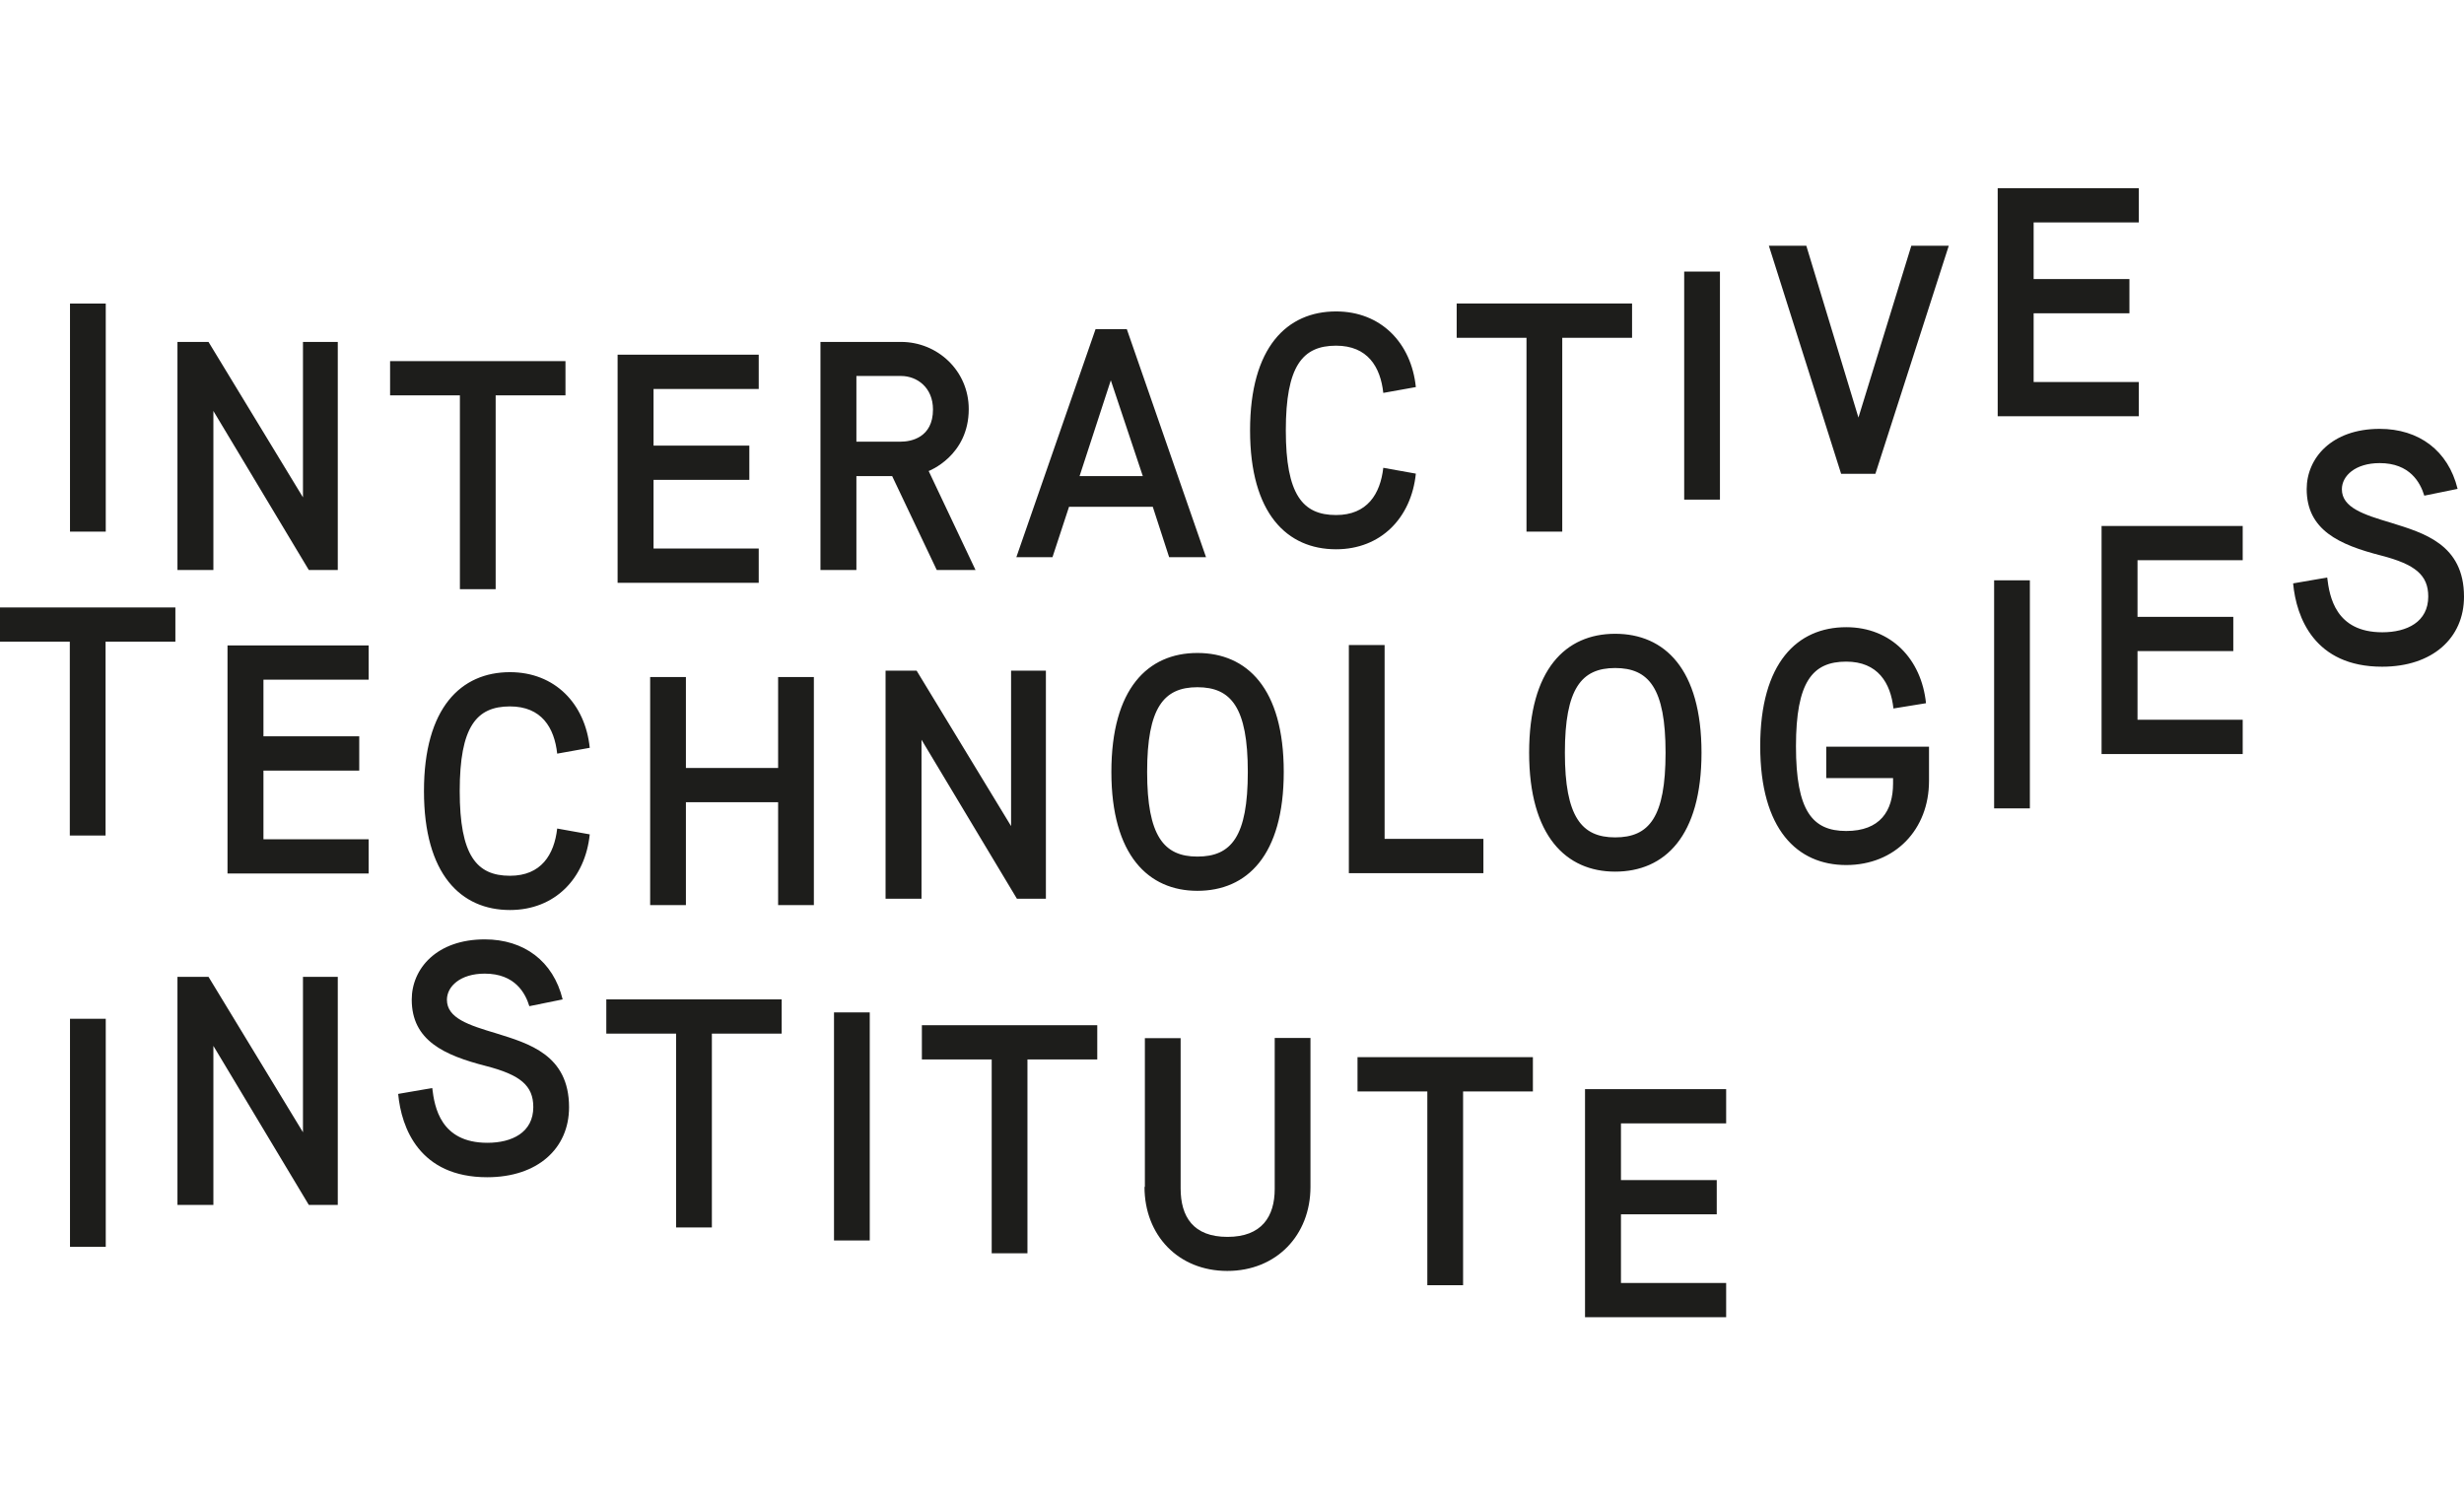<?xml version="1.0" encoding="UTF-8"?><svg id="Layer_1" xmlns="http://www.w3.org/2000/svg" viewBox="0 0 130.94 80"><defs><style>.cls-1{fill:#1d1d1b;}.cls-2{fill:#fff;}</style></defs><rect class="cls-2" width="130.94" height="80"/><path class="cls-1" d="M3.72,66.26h1.9v-12.12h-1.9v12.12ZM9.44,64.03h1.9v-8.45l5.07,8.45h1.54v-12.12h-1.85v8.26l-5.02-8.26h-1.65s0,12.12,0,12.12ZM21.16,58.14c.17,1.8,1.13,4.42,4.73,4.42,2.67,0,4.35-1.52,4.35-3.72,0-2.79-2.15-3.39-3.88-3.93-1.44-.43-2.61-.8-2.61-1.78,0-.71.71-1.39,2.01-1.39,1.61,0,2.16,1.04,2.37,1.73l1.77-.36c-.5-2.04-2.06-3.19-4.14-3.19-2.56,0-3.88,1.56-3.88,3.2,0,2.18,1.73,2.96,3.95,3.53,1.82.47,2.51,1.04,2.51,2.18,0,1.35-1.13,1.9-2.44,1.9-2.49,0-2.81-1.9-2.93-2.91l-1.8.31h0ZM35.93,65.23h1.9v-10.3h3.71v-1.82h-9.32v1.82h3.71v10.3ZM44.32,65.92h1.9v-12.12h-1.9v12.12ZM52.7,66.6h1.9v-10.3h3.71v-1.82h-9.32v1.82h3.71v10.3ZM60.82,63.07c0,2.58,1.8,4.47,4.4,4.47s4.42-1.89,4.42-4.47v-7.91h-1.9v8.02c0,1.47-.69,2.55-2.51,2.55s-2.49-1.07-2.49-2.58v-7.98h-1.9v7.91h0ZM75.85,68.3h1.9v-10.3h3.71v-1.82h-9.32v1.82h3.71v10.3ZM84.23,70h7.5v-1.82h-5.59v-3.65h5.09v-1.82h-5.09v-3.01h5.59v-1.82h-7.5v12.12h0Z"/><path class="cls-1" d="M3.71,44.4h1.9v-10.3h3.71v-1.82H0v1.82h3.71s0,10.3,0,10.3ZM12.09,46.42h7.5v-1.82h-5.59v-3.65h5.09v-1.82h-5.09v-3.01h5.59v-1.82h-7.5v12.12h0ZM29.61,44.03c-.16,1.39-.85,2.51-2.51,2.51-1.78,0-2.67-1.09-2.67-4.5s.88-4.5,2.67-4.5c1.68,0,2.36,1.13,2.51,2.51l1.73-.31c-.24-2.34-1.85-4.02-4.24-4.02-2.6,0-4.57,1.89-4.57,6.32s1.97,6.32,4.57,6.32c2.39,0,4-1.68,4.24-4.02l-1.73-.31h0ZM34.55,48.1h1.9v-5.47h4.9v5.47h1.9v-12.12h-1.9v4.83h-4.9v-4.83h-1.9v12.12ZM47.07,47.76h1.9v-8.45l5.07,8.45h1.54v-12.12h-1.85v8.26l-5.02-8.26h-1.65v12.12h0ZM63.63,45.52c-1.78,0-2.67-1.09-2.67-4.5s.88-4.5,2.67-4.5,2.68,1.07,2.68,4.5-.87,4.5-2.68,4.5M63.63,47.34c2.63,0,4.59-1.87,4.59-6.32s-1.96-6.32-4.59-6.32-4.57,1.89-4.57,6.32,1.97,6.32,4.57,6.32M71.68,46.4h7.15v-1.82h-5.25v-10.3h-1.9v12.12ZM85.83,44.5c-1.78,0-2.67-1.09-2.67-4.5s.88-4.5,2.67-4.5,2.68,1.07,2.68,4.5-.87,4.5-2.68,4.5M85.83,46.32c2.63,0,4.59-1.87,4.59-6.32s-1.96-6.32-4.59-6.32-4.57,1.89-4.57,6.32,1.97,6.32,4.57,6.32M97.05,41.35h3.55v.28c0,1.47-.69,2.53-2.49,2.53s-2.67-1.07-2.67-4.5.88-4.5,2.67-4.5c1.68,0,2.36,1.13,2.51,2.49l1.73-.28c-.24-2.34-1.85-4.04-4.24-4.04-2.6,0-4.57,1.89-4.57,6.32s1.97,6.32,4.57,6.32,4.4-1.89,4.4-4.47v-1.82h-5.46v1.66h0ZM105.97,42.96h1.9v-12.12h-1.9v12.12ZM111.68,40.07h7.5v-1.82h-5.59v-3.65h5.09v-1.82h-5.09v-3.01h5.59v-1.82h-7.5v12.12h0ZM121.86,31.01c.17,1.8,1.13,4.42,4.73,4.42,2.67,0,4.35-1.52,4.35-3.72,0-2.79-2.15-3.39-3.88-3.93-1.44-.43-2.61-.8-2.61-1.78,0-.71.71-1.39,2.01-1.39,1.61,0,2.16,1.04,2.37,1.73l1.77-.36c-.5-2.04-2.06-3.19-4.14-3.19-2.56,0-3.88,1.56-3.88,3.2,0,2.18,1.73,2.96,3.95,3.53,1.82.47,2.51,1.04,2.51,2.18,0,1.35-1.13,1.9-2.44,1.9-2.49,0-2.81-1.9-2.93-2.91l-1.8.31h0Z"/><path class="cls-1" d="M3.72,28.25h1.9v-12.12h-1.9v12.12ZM9.44,30.29h1.9v-8.45l5.07,8.45h1.54v-12.12h-1.85v8.26l-5.02-8.26h-1.65s0,12.12,0,12.12ZM24.44,31.31h1.9v-10.3h3.71v-1.82h-9.32v1.82h3.71v10.3ZM32.82,30.97h7.5v-1.82h-5.59v-3.65h5.09v-1.82h-5.09v-3.01h5.59v-1.82h-7.5v12.12h0ZM43.61,30.29h1.9v-4.99h1.9l2.37,4.99h2.06l-2.49-5.26s2.13-.8,2.13-3.29c0-2.04-1.66-3.57-3.6-3.57h-4.28v12.12h0ZM45.51,23.48v-3.5h2.37c.85,0,1.7.61,1.7,1.78,0,1.51-1.19,1.71-1.7,1.71h-2.37ZM54.01,29.61h1.92l.88-2.68h4.45l.87,2.68h1.96l-4.21-12.12h-1.66l-4.21,12.12h0ZM57.37,25.3l1.66-5.09,1.7,5.09h-3.36ZM73.51,24.86c-.16,1.39-.85,2.51-2.51,2.51-1.78,0-2.67-1.09-2.67-4.5s.88-4.5,2.67-4.5c1.68,0,2.36,1.13,2.51,2.51l1.73-.31c-.24-2.34-1.85-4.02-4.24-4.02-2.6,0-4.57,1.89-4.57,6.32s1.97,6.32,4.57,6.32c2.39,0,4-1.68,4.24-4.02l-1.73-.31h0ZM81.12,28.25h1.9v-10.3h3.71v-1.82h-9.32v1.82h3.71v10.3ZM89.5,26.55h1.9v-12.12h-1.9v12.12ZM97.84,25.18h1.82l3.9-12.12h-1.99l-2.81,9.13-2.77-9.13h-1.99l3.84,12.12h0ZM106.16,22.12h7.5v-1.82h-5.59v-3.65h5.09v-1.82h-5.09v-3.01h5.59v-1.82h-7.5v12.12h0Z"/></svg>